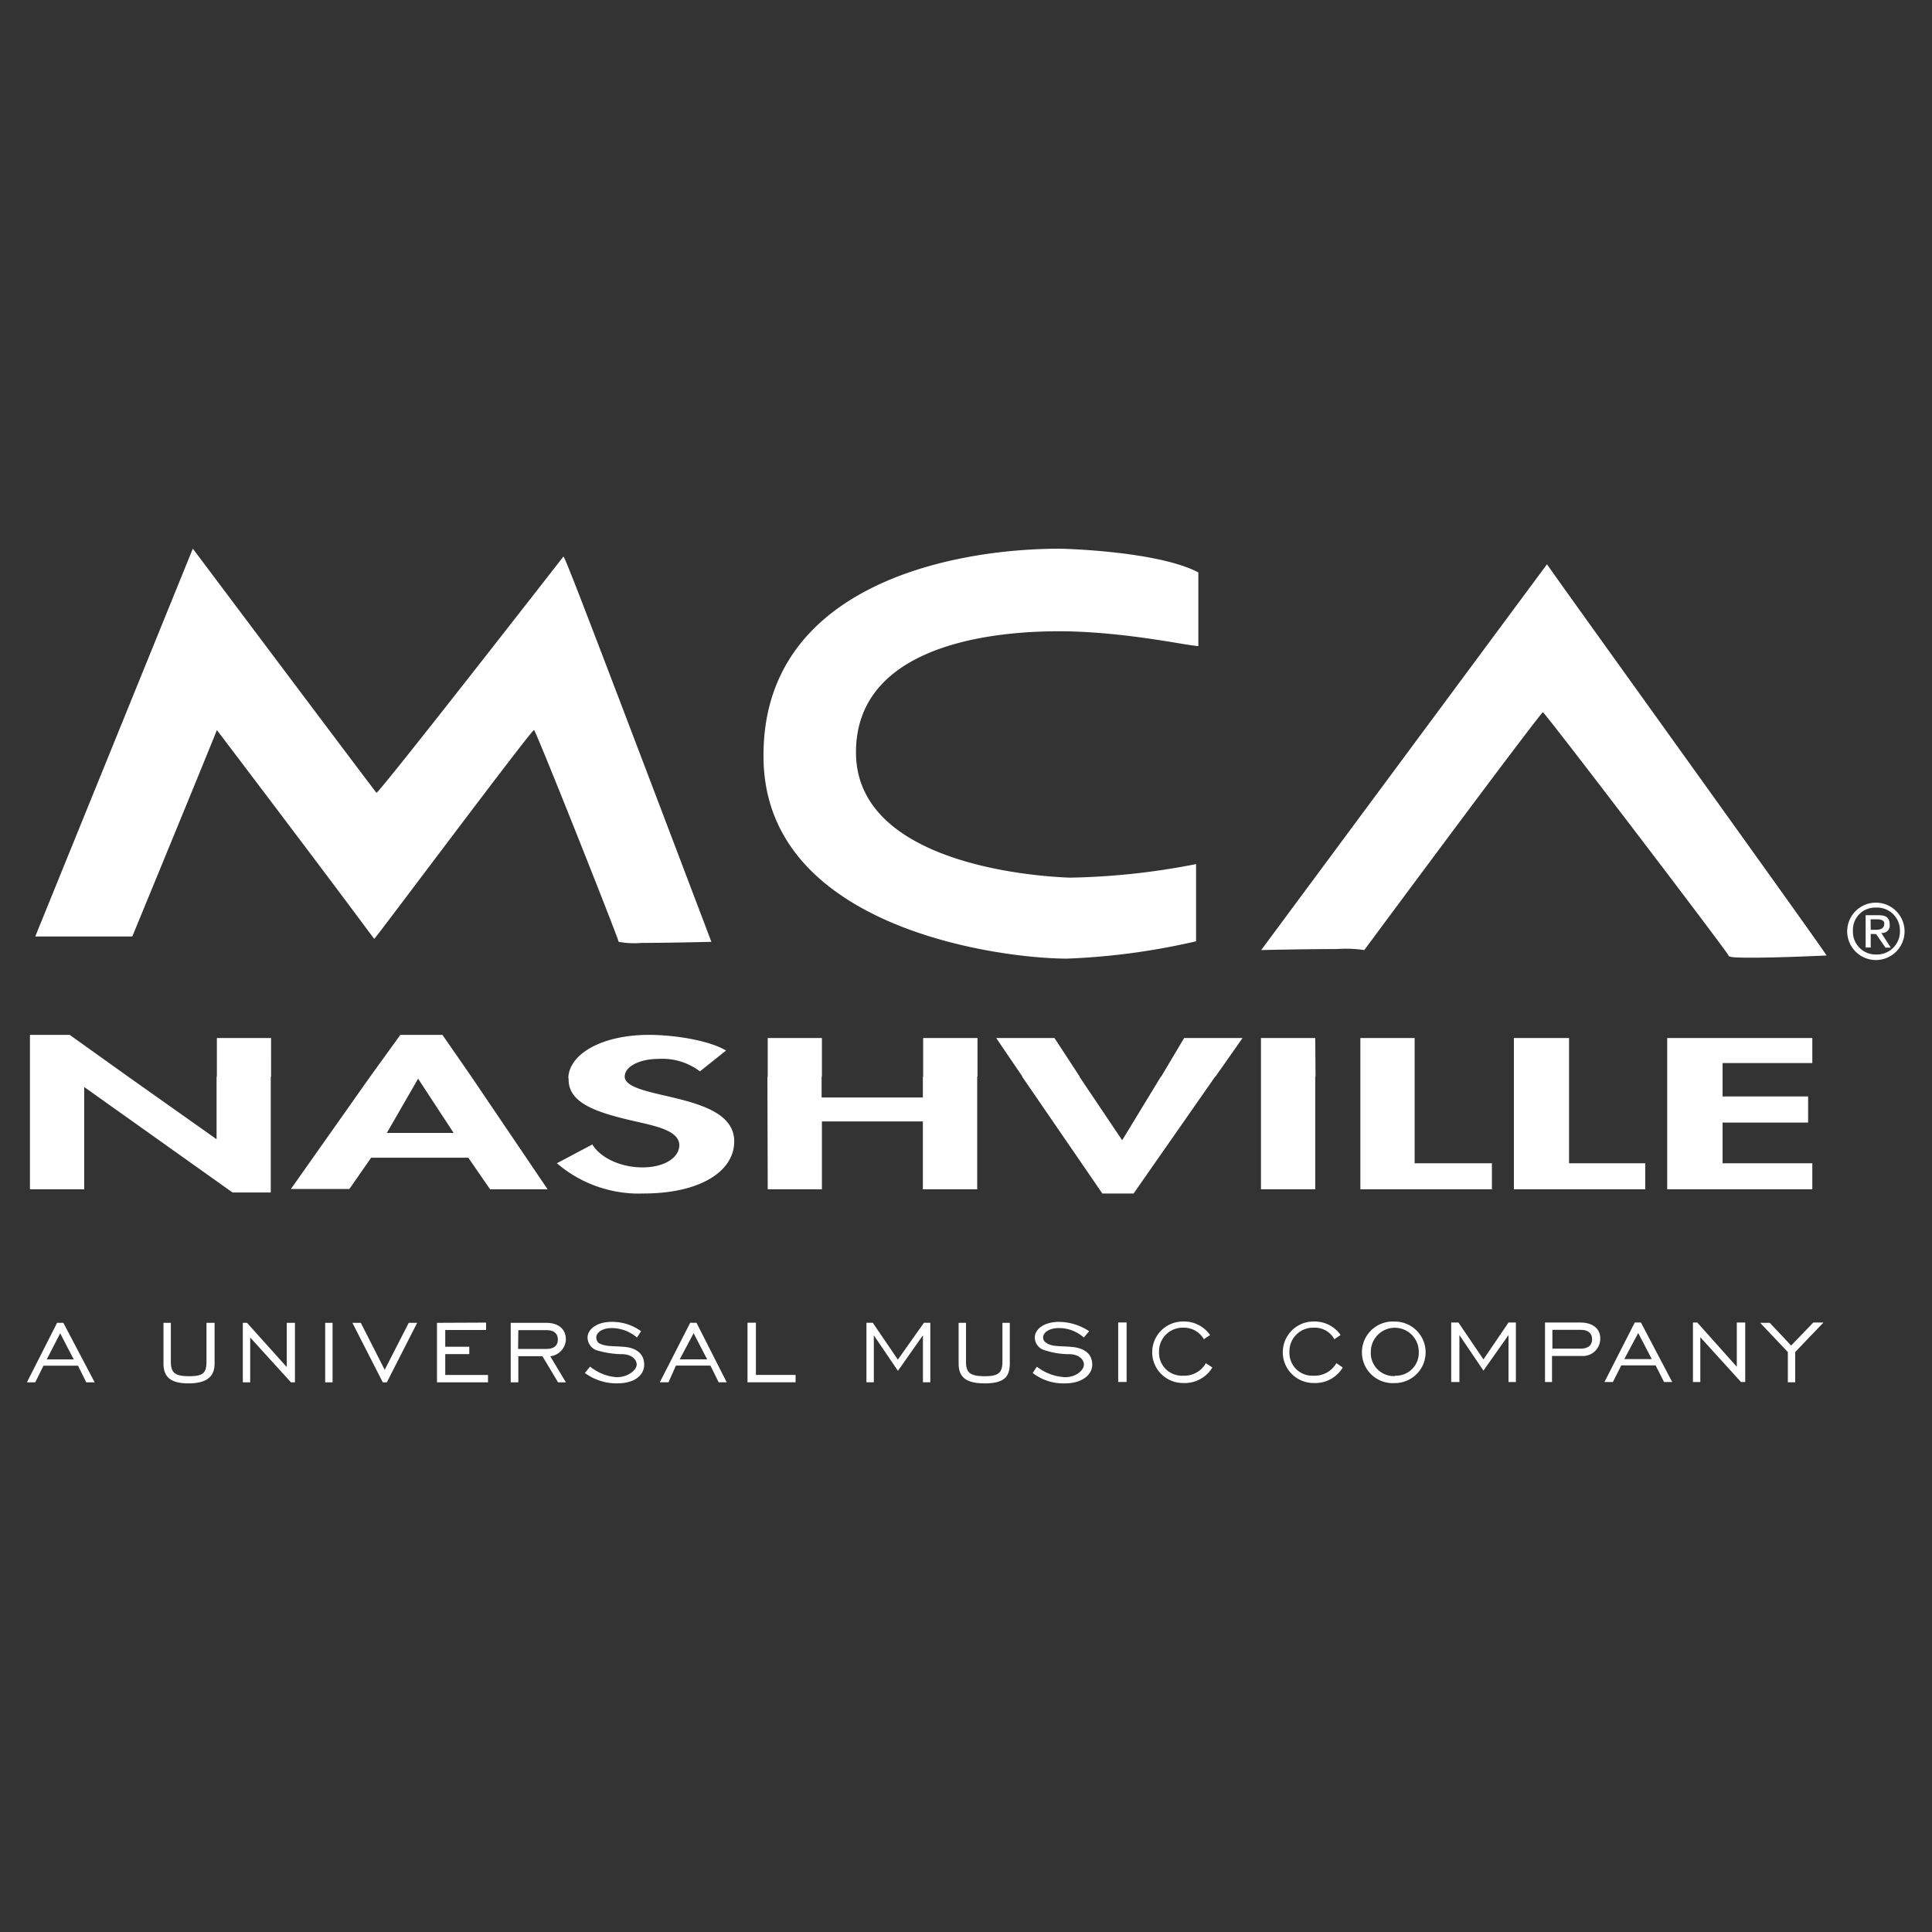 <?xml version="1.0" encoding="UTF-8"?> <svg xmlns="http://www.w3.org/2000/svg" xmlns:xlink="http://www.w3.org/1999/xlink" viewBox="0 0 262 262"><rect x="0" y="0" width="262" height="262" fill="#333333" stroke="none"/><defs><style>.cls-1{fill:none;}.cls-2{clip-path:url(#clip-path);}.cls-3{clip-path:url(#clip-path-2);}.cls-4{fill:#fff;}</style><clipPath id="clip-path"><rect class="cls-1" x="576.56" y="-643.19" width="236.87" height="155.69"></rect></clipPath><clipPath id="clip-path-2"><rect class="cls-1" x="-1686.88" y="-3917.8" width="10008.24" height="5047.9"></rect></clipPath></defs><g id="Layer_2" data-name="Layer 2"><path class="cls-4" d="M171,128.88l38.79-52.36c0,.14,37.91,52.78,37.91,53.06-.29,0-6.09.29-9.89.29-2,0-3.4,0-3.4-.29s-24.91-33-25.19-33c0,0-.29,0-24.21,32.26a16.7,16.7,0,0,0-3.68-.14s-4.24,0-10.33.14m-8.49-51.23v10c-1.27,0-9.32-1.84-18-2-12.3-.14-28.43,2.83-28.43,16.41,0,14.15,21.21,16.7,29,17a96.36,96.36,0,0,0,17.12-1.84v10.47A93,93,0,0,1,144.73,130c-9.06,0-41.32-4.1-41.19-27.59,0-22.79,25.06-28,40.19-28C143.73,74.4,157,74.68,162.55,77.65ZM4.78,127,26.15,74.4c24.62,32.82,24.9,33.11,24.9,33.11.42,0,25.2-31.84,25.33-32s.28,0,20.09,52.21c-5.67.15-9.48.15-9.48.15a11.59,11.59,0,0,1-3.1-.15c0-.42-11.19-28.58-11.47-28.72s-21.52,28.3-21.65,28.3,0-.14-21.36-28.3c0,0,0,.14-11.47,28ZM233.6,146h-7.51v-5.23h19.68v3.39H233.6Zm-20.82,0H205.3v-5.23h7.48Zm-20.94,0h-7.36v-5.23h7.36Zm-13.44,0H171v-5.23h7.36Zm-13.57,0h-7.36l3.11-5.23h7.92Zm-18.41,0h-7.77l-3.55-5.23H143Zm-13.86,0h-7.37v-5.23h7.37Zm-21.1,0h-7.35v-5.23h7.35Zm-26.74,0H77.08c.28-3.25,4.81-5.66,10.9-5.66,3.39,0,8.08.71,10.48,2.12l-3.54,2.83a8.47,8.47,0,0,0-5.67-1.69C86.84,143.6,84.72,144.58,84.72,146Zm-20.8,0H50.2l4.09-5.66H60Zm-27.16,0H29.41v-5.23h7.35Zm-19.39,0H4.06v-5.66H9.45Zm44.15,7.64-4.82-7.36-4.24,7.36ZM226.09,146h7.51v2.69h11.6v3.54H233.6v5.52h12.17v3.53H226.09Zm-20.79,0h7.48v11.75h10.33v3.53H205.3Zm-20.82,0h7.36v11.75h10.48v3.53H184.48ZM171,146h7.36v15.28H171Zm-32.39,0h7.77l5.8,8.63,5.25-8.63h7.36l-11.06,15.85h-4.24Zm-34.54,0h7.35v2.83h13.73V146h7.37v15.28h-7.37v-9.2H111.46v9.2h-7.35Zm-27,0h7.64c.15,3.25,14.86,2,14.86,8.78,0,4.1-4.66,7.07-12.3,7.07a17.07,17.07,0,0,1-11.75-4.1l4.81-2.55c1,1.7,3.68,3.11,6.79,3.11s5-1.41,5-3c0-2.13-3.69-2.69-6.65-3.4-4.81-1.13-8.36-2.4-8.36-5.51ZM50.2,146H63.92l10.34,15.28h-7.8L63.51,157H50.33l-2.95,4.24H39.45ZM4.06,146H17.37l12,8.49V146h7.35v15.71H31.53l-20.11-14.3v13.87H4.06Zm247.22-19.81a3.08,3.08,0,0,0,3.11,3.25,3.12,3.12,0,0,0,3.26-3.25,3.09,3.09,0,0,0-3.26-3.11A3,3,0,0,0,251.28,126.19Zm3.11,4a3.89,3.89,0,0,1,0-7.78,3.89,3.89,0,1,1,0,7.78Zm-.7-3.54v1.84H253v-4.38h1.71c1,0,1.55.28,1.55,1.27a1,1,0,0,1-1.14,1.13l1.29,2h-.72l-1.27-1.84Zm0-.56h.7c.57,0,1.14-.14,1.14-.85,0-.43-.44-.57-1-.57h-.86ZM6.34,184.35H10l-1.84-3.54Zm-2.69,3.11,4.09-8.07h.85l4.25,8.07H11.7l-1.12-2.26H5.9l-1.12,2.26Zm19.52-2.83v-5.24h-1v5.52c0,1.85,1,2.69,3.39,2.69s3.54-.84,3.54-2.69v-5.52H28v5.24c0,1.56-.42,2-2.41,2C23.74,186.61,23.17,186.19,23.17,184.63Zm9.76-5.24v8.07h1v-6.08l5.53,6.08H40v-8.07H38.89v6l-5.39-6Zm12.17,0h-1v8.07h1Zm6.81,8.07h.55l4.11-8.07H55.43l-3.26,6.37-3.24-6.37H47.79Zm7.35-8.07v8.07h6.92v-1h-5.8v-2.83h3.26v-1H60.38v-2.27h5.54v-1Zm11,3.54h3.83c1,0,1.56-.42,1.56-1.27s-.57-1.28-1.56-1.28H70.29Zm-1,4.53v-8.07h4.81c1.69,0,2.67.86,2.67,2.27a2.38,2.38,0,0,1-2.12,2.26l2.12,3.54H75.68l-2.12-3.54H70.29v3.54Zm10.75-2.12-.7.85a7.29,7.29,0,0,0,4.37,1.41c2.41,0,3.68-1.13,3.68-2.54s-1-2.27-2.69-2.41c-1.56-.14-2.67,0-3.53-.56a1.07,1.07,0,0,1-.28-.71c0-.71.85-1.28,2.12-1.28a5.34,5.34,0,0,1,3.4,1.28l.56-.85a6.63,6.63,0,0,0-4-1.27c-2,0-3.26,1-3.26,2.12a1.87,1.87,0,0,0,1.14,1.7,12.35,12.35,0,0,0,3.52.56c1.3,0,2,.71,2,1.42s-1.14,1.7-2.7,1.7A6.27,6.27,0,0,1,80.06,185.34Zm12.17-1H95.9l-1.84-3.54Zm-2.7,3.11,4.12-8.07h.85l4.1,8.07H97.46l-1.12-2.26H91.66l-1,2.26Zm11.89-8.07v8.07h6.52v-1h-5.38v-7.08Zm16.13,0v8.07h1v-6.37l3.27,4.82,3.39-4.82v6.37h1v-8.07h-.86l-3.54,5-3.4-5ZM131,184.63v-5.24h-1v5.52c0,1.85,1,2.69,3.55,2.69s3.39-.84,3.39-2.69v-5.52h-1v5.24c0,1.56-.57,2-2.41,2C131.56,186.61,131,186.19,131,184.63Zm9.61.71-.57.85a6.81,6.81,0,0,0,4.4,1.41c2.25,0,3.68-1.13,3.68-2.54s-1-2.27-2.85-2.41c-1.55-.14-2.67,0-3.39-.56a.78.78,0,0,1-.42-.71c0-.71.86-1.28,2.13-1.28a5.06,5.06,0,0,1,3.39,1.28l.72-.85a7.46,7.46,0,0,0-4.11-1.27c-2,0-3.26,1-3.26,2.12a1.8,1.8,0,0,0,1.26,1.7,10.82,10.82,0,0,0,3.4.56c1.29,0,2,.71,2,1.42s-1,1.7-2.54,1.7A6.7,6.7,0,0,1,140.62,185.34Zm12.17-6h-1.14v8.07h1.14Zm11.6,6.09-.85-.57a3.36,3.36,0,0,1-3.11,1.7,3.1,3.1,0,0,1-3.24-3.25,3.19,3.19,0,0,1,3.24-3.26,3.13,3.13,0,0,1,2.84,1.56l.84-.57a4.32,4.32,0,0,0-3.68-1.83,4.17,4.17,0,1,0,0,8.34A4.37,4.37,0,0,0,164.39,185.48Zm17.68,0-.83-.57a3.39,3.39,0,0,1-3.1,1.7,3.11,3.11,0,0,1-3.27-3.25,3.2,3.2,0,0,1,3.27-3.26,3,3,0,0,1,2.82,1.56l.85-.57a4.31,4.31,0,0,0-3.67-1.83,4.17,4.17,0,1,0,0,8.34A4.33,4.33,0,0,0,182.07,185.48Zm7.1,1.13a3.1,3.1,0,0,0,3.24-3.25,3.25,3.25,0,1,0-6.5,0A3.12,3.12,0,0,0,189.17,186.61Zm0,1a4.18,4.18,0,1,1,0-8.34,4.17,4.17,0,1,1,0,8.34Zm7.64-8.21v8.07h1.11v-6.37l3.26,4.82,3.4-4.82v6.37h1v-8.07h-1l-3.4,5-3.39-5Zm13.72,3.54h3.81c1,0,1.57-.42,1.57-1.27s-.57-1.28-1.57-1.28h-3.81Zm-1,4.53v-8.07h4.8c1.7,0,2.69.86,2.69,2.13a2.34,2.34,0,0,1-2.54,2.4h-4v3.54Zm10.75-3.11H224l-1.84-3.54Zm-2.69,3.11,4.11-8.07h.84l4.24,8.07h-1.11l-1.14-2.26h-4.66l-1.14,2.26Zm12-8.07v8.07h1v-6.08l5.52,6.08h.57v-8.07h-1.14v6l-5.36-6Zm12.87,4v4.1h1v-4.1l3.83-4H245.9l-3,3.12L240,179.39H238.7Z"></path></g></svg> 